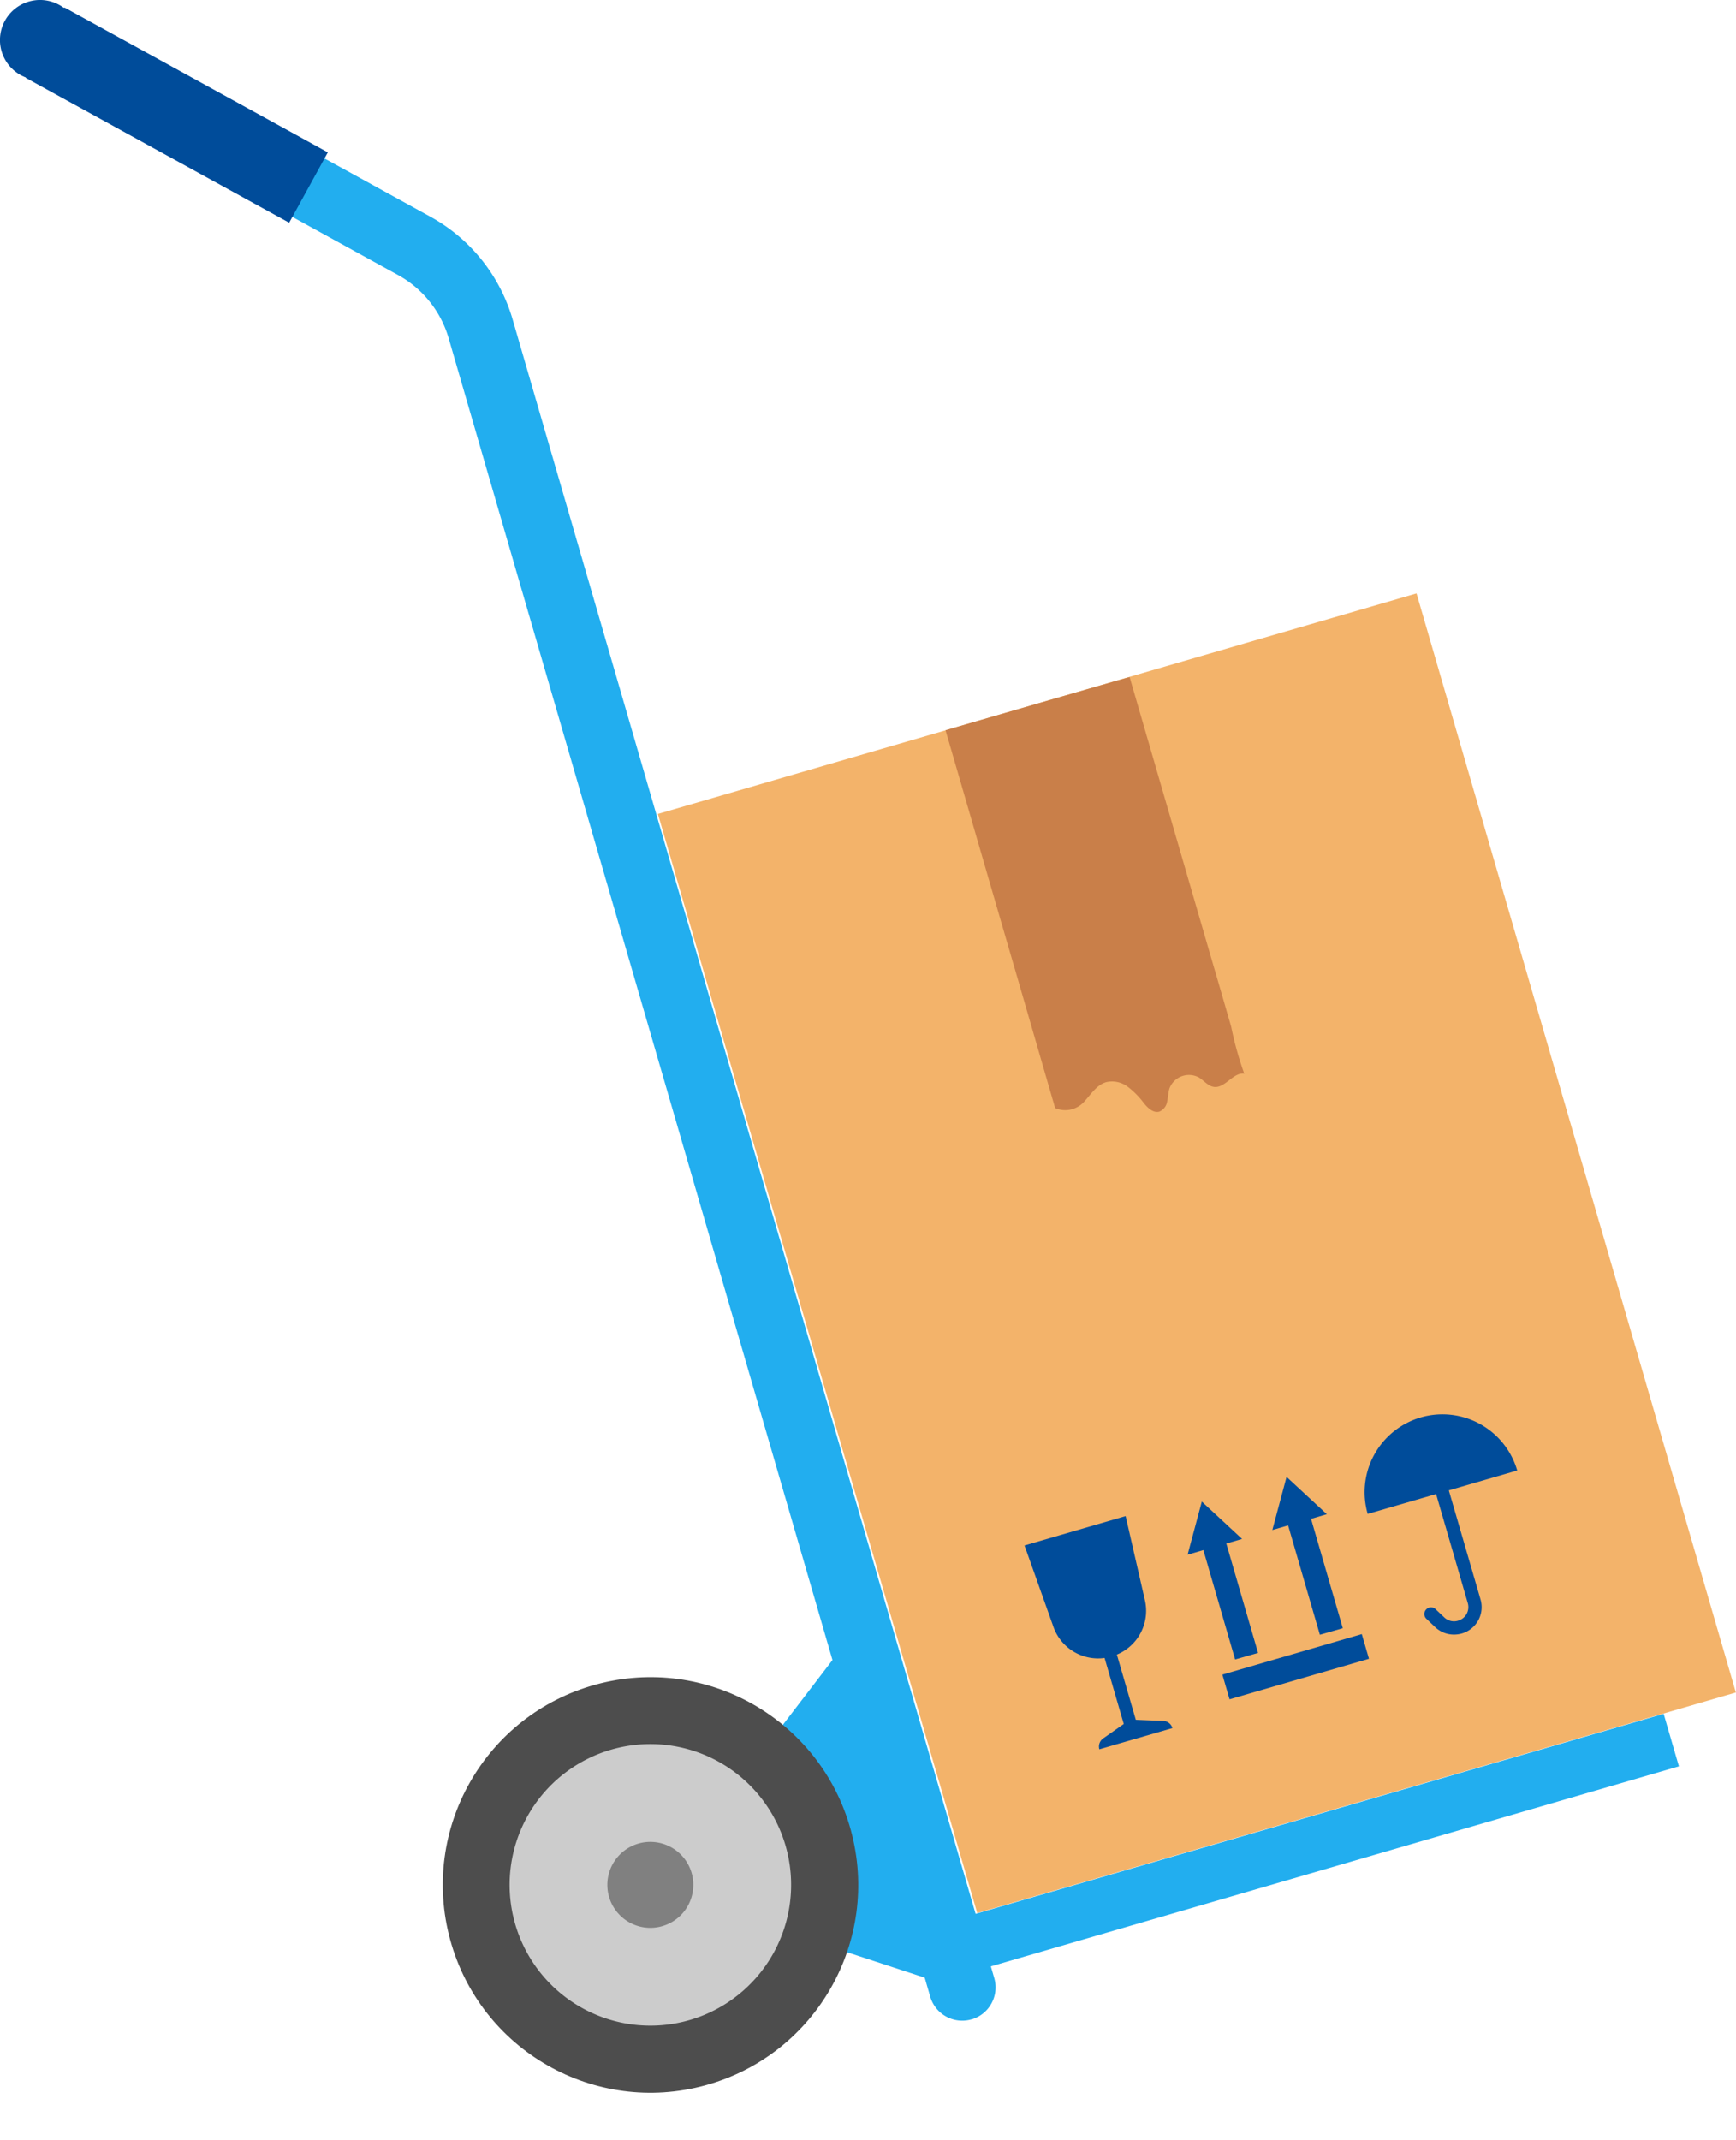 <svg xmlns="http://www.w3.org/2000/svg" width="66" height="81.335" viewBox="0 0 66 81.335">
  <g id="Group_11329" data-name="Group 11329" transform="translate(-16.942 -265.182)">
    <rect id="Rectangle_6554" data-name="Rectangle 6554" width="29.362" height="2.079" transform="matrix(0.96, -0.279, 0.279, 0.96, 52.004, 338.514)" fill="#22aeef"/>
    <path id="Path_17449" data-name="Path 17449" d="M57.69,353.334l-10.678-3.5,7-9.142Z" transform="translate(-5.107 -12.824)" fill="#22aeef"/>
    <g id="Group_11327" data-name="Group 11327" transform="translate(41.954 287.739)">
      <rect id="Rectangle_6555" data-name="Rectangle 6555" width="30.044" height="43.515" transform="matrix(0.96, -0.279, 0.279, 0.96, 0, 8.38)" fill="#f3b36a"/>
      <g id="Group_11326" data-name="Group 11326" transform="translate(13.942 31.201)">
        <rect id="Rectangle_6556" data-name="Rectangle 6556" width="5.521" height="0.977" transform="matrix(0.96, -0.279, 0.279, 0.96, 7.519, 9.892)" fill="#004c9a"/>
        <g id="Group_11324" data-name="Group 11324" transform="translate(6.196 2.376)">
          <path id="Path_17450" data-name="Path 17450" d="M71.87,333.931l-.541,2.019.6-.175,1.207,4.156.872-.249-1.207-4.156.6-.175Z" transform="translate(-71.329 -332.992)" fill="#004c9a"/>
          <path id="Path_17451" data-name="Path 17451" d="M75.751,332.8l-.541,2.019.6-.175,1.207,4.156.872-.249-1.207-4.156.6-.176Z" transform="translate(-71.988 -332.8)" fill="#004c9a"/>
        </g>
        <path id="Union_7" data-name="Union 7" d="M5854.288-4361.454a.378.378,0,0,1,.145-.416l.782-.548-.729-2.509a1.8,1.8,0,0,1-1.944-1.182l-1.1-3.094,3.844-1.117.734,3.2a1.8,1.8,0,0,1-1.067,2.064l.721,2.48,1.045.042a.377.377,0,0,1,.347.272h0l-2.784.807Z" transform="translate(-5851.446 4374.186)" fill="#004c9a" stroke="rgba(0,0,0,0)" stroke-miterlimit="10" stroke-width="1"/>
        <path id="Union_8" data-name="Union 8" d="M5854.129-4362.23l-.332-.316a.247.247,0,0,1-.08-.178.246.246,0,0,1,.072-.18.246.246,0,0,1,.177-.079.246.246,0,0,1,.179.071l.332.314a.533.533,0,0,0,.517.125.541.541,0,0,0,.327-.253.537.537,0,0,0,.05-.411l-1.207-4.151-2.6.755a2.96,2.96,0,0,1,2.017-3.668,2.959,2.959,0,0,1,3.667,2.018l-2.6.755,1.207,4.151a1.041,1.041,0,0,1-.708,1.287,1.094,1.094,0,0,1-.3.043,1.037,1.037,0,0,1-.719-.284Z" transform="translate(-5838.52 4370.317)" fill="#004c9a" stroke="rgba(0,0,0,0)" stroke-miterlimit="10" stroke-width="1"/>
      </g>
      <path id="Path_17456" data-name="Path 17456" d="M71.573,311.212c.017.027.032.044.046.046-.433-.083-.741.566-1.178.5-.222-.032-.373-.239-.565-.357a.793.793,0,0,0-1.116.406c-.055.166-.053.34-.092.507a.491.491,0,0,1-.3.385c-.226.061-.433-.137-.581-.318a3.162,3.162,0,0,0-.612-.624.991.991,0,0,0-.83-.177c-.358.107-.572.458-.824.732a.967.967,0,0,1-1.115.249c-.024-.1-.062-.226-.094-.332l-1.328-4.587q-.913-3.134-1.821-6.269-.459-1.585-.921-3.17s6.992-2.031,7-2.02q.539,1.858,1.079,3.717l1.958,6.739q.415,1.416.823,2.832a12.726,12.726,0,0,0,.479,1.733Z" transform="translate(-49.307 -293.005)" fill="#c97f49"/>
    </g>
    <circle id="Ellipse_425" data-name="Ellipse 425" cx="7.892" cy="7.892" r="7.892" transform="matrix(0.965, -0.264, 0.264, 0.965, 31.974, 331.294)" fill="#4d4d4d"/>
    <path id="Path_17457" data-name="Path 17457" d="M50.77,348.892a5.351,5.351,0,1,1-6.632-3.647,5.351,5.351,0,0,1,6.632,3.647Z" transform="translate(-3.963 -13.561)" fill="#ccc"/>
    <path id="Path_17458" data-name="Path 17458" d="M47.96,350.69a1.634,1.634,0,1,1-.782-.977,1.635,1.635,0,0,1,.782.977Z" transform="translate(-4.724 -14.322)" fill="gray"/>
    <g id="Group_11328" data-name="Group 11328" transform="translate(17.205 265.441)">
      <path id="Path_17459" data-name="Path 17459" d="M53.931,341.988a1.268,1.268,0,0,1-1.571-.864L34.055,278.1a4.02,4.02,0,0,0-1.934-2.415l-14.2-7.81a1.268,1.268,0,1,1,1.221-2.222l14.2,7.81a6.537,6.537,0,0,1,3.147,3.929l18.306,63.027a1.268,1.268,0,0,1-.863,1.571Z" transform="translate(-17.258 -265.494)" fill="#22aeef"/>
    </g>
    <path id="Path_17460" data-name="Path 17460" d="M19.388,265.464l-.012.022a1.522,1.522,0,1,0-1.452,2.641l-.007.012,10.019,5.509,1.47-2.675Z" fill="#004c9a"/>
  </g>
</svg>

